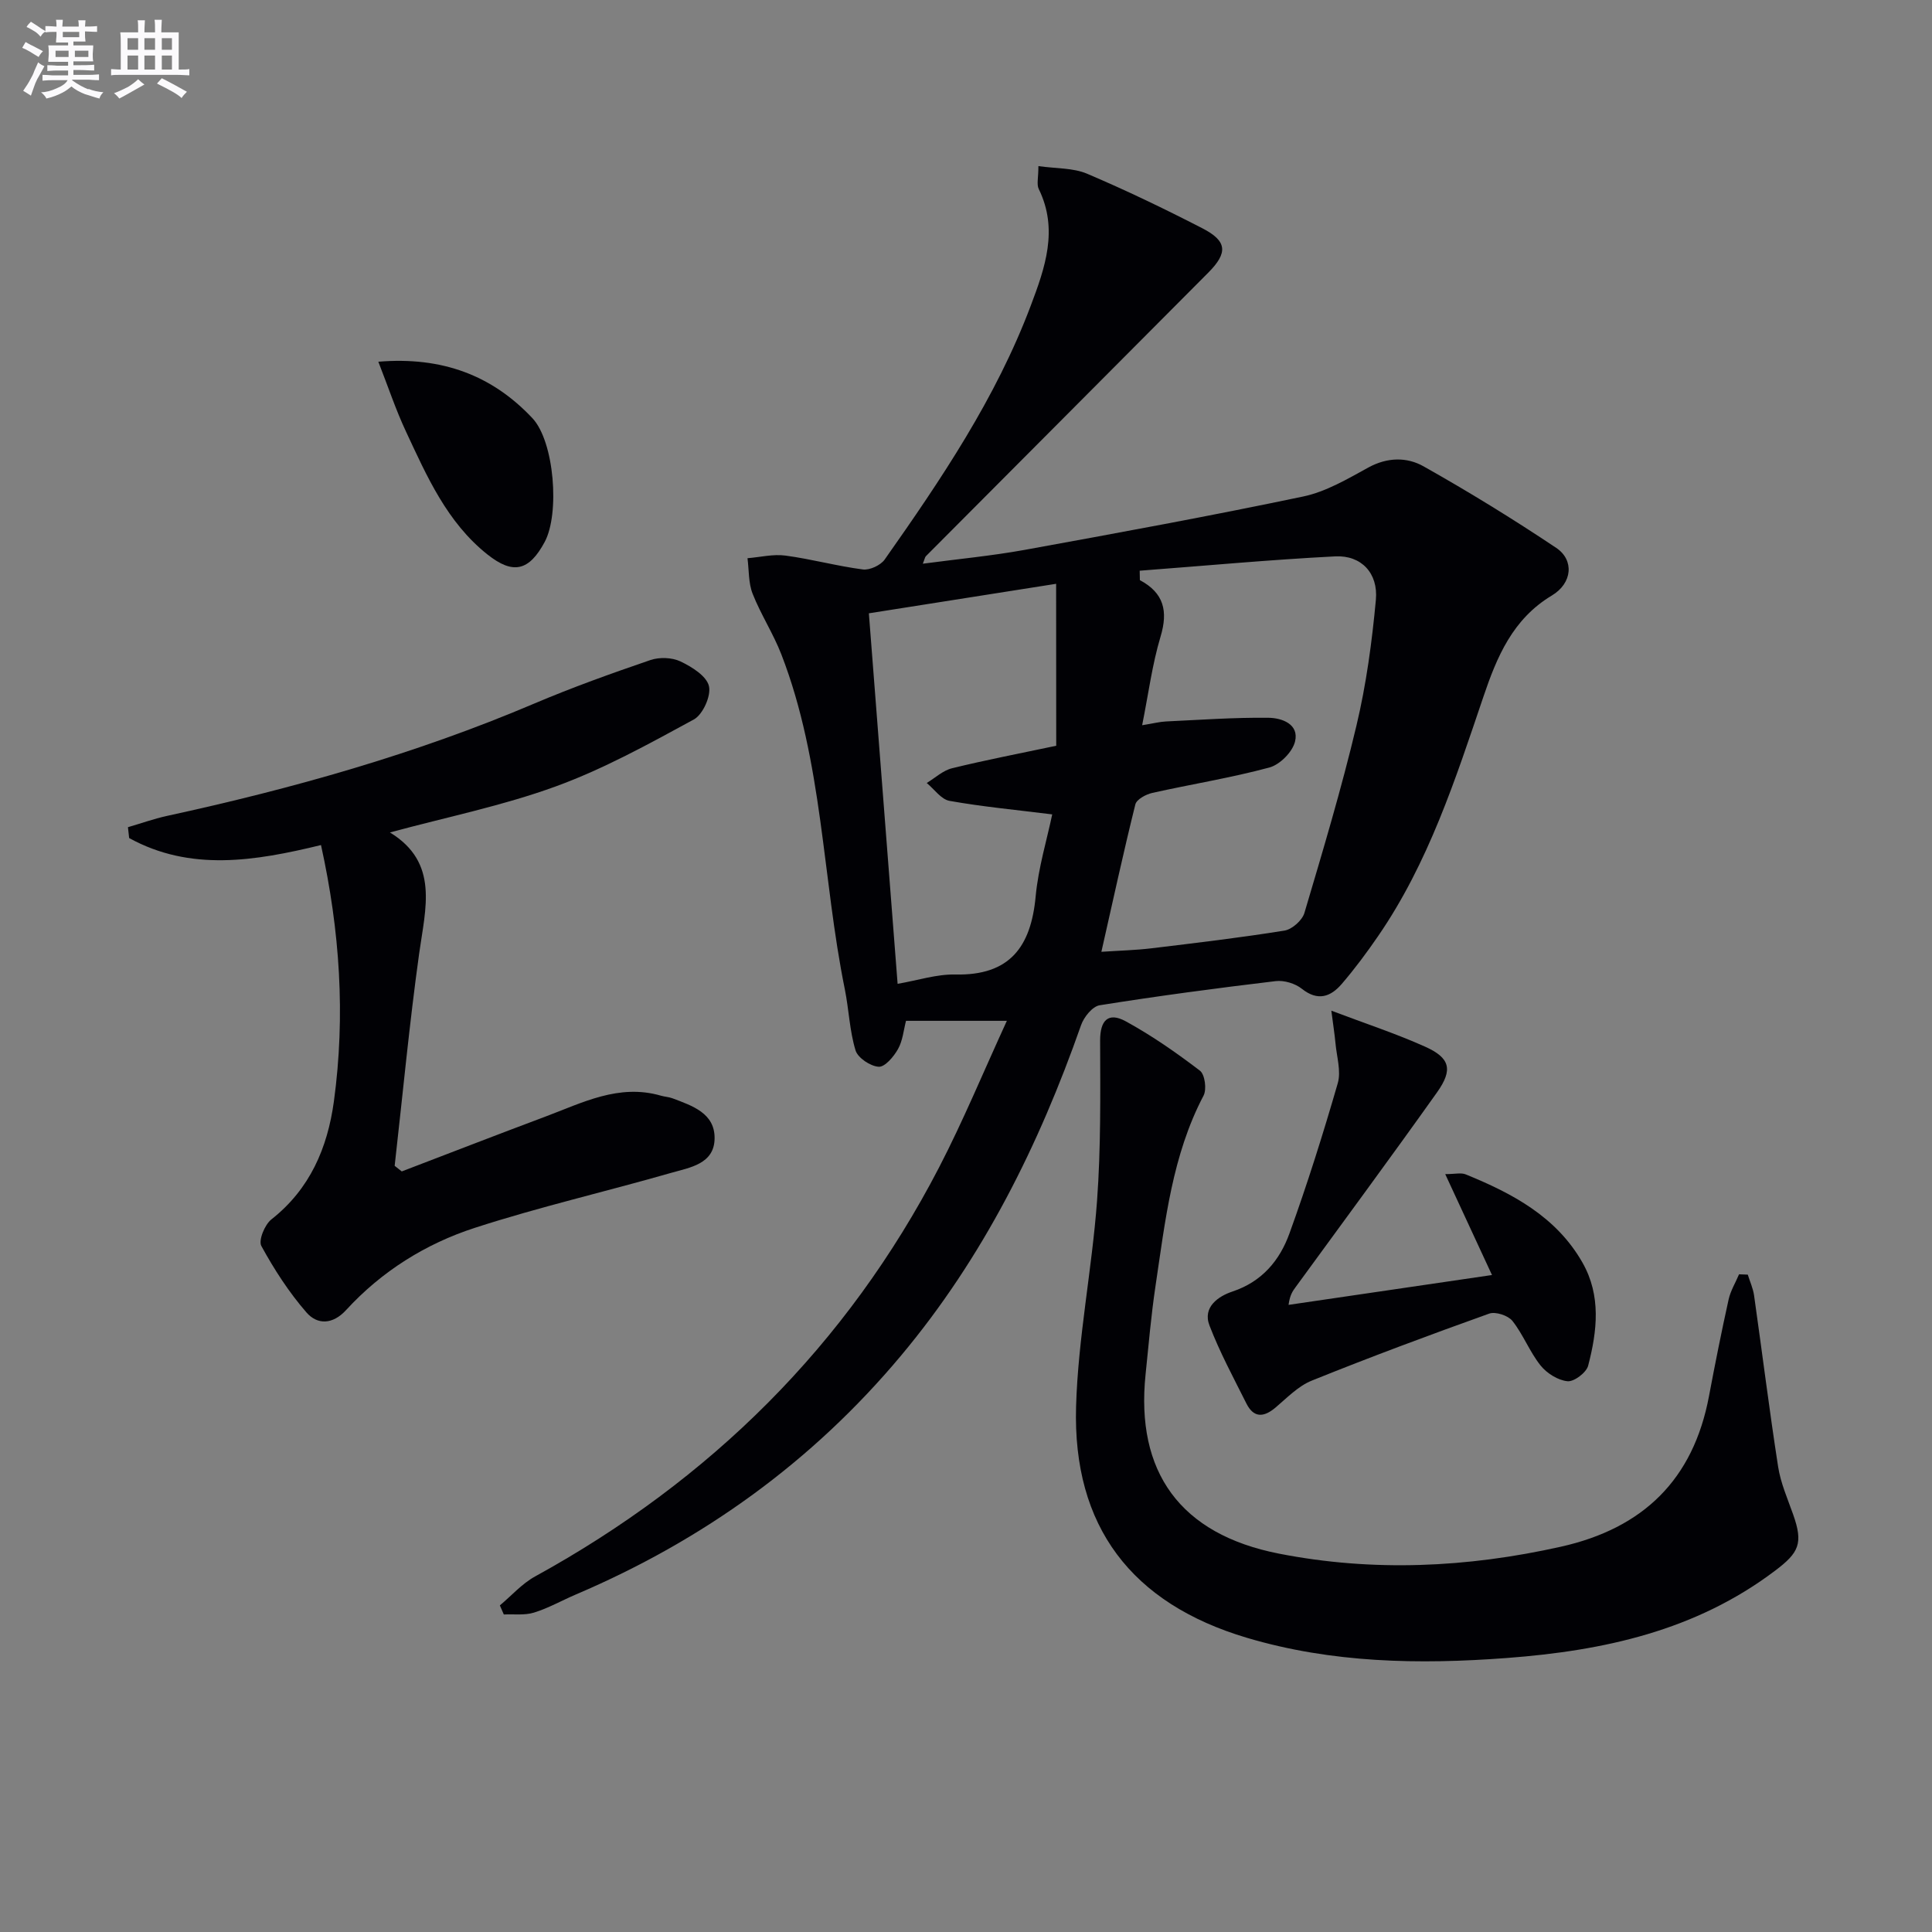 <svg enable-background="new 0 0 400 400" viewBox="0 0 400 400" xmlns="http://www.w3.org/2000/svg"><rect x="0" y="0" width="400" height="400" fill="#808080" stroke="none"/><g fill="#010105"><path d="m214.99 34.39c3.71.53 7.18.35 10.06 1.57 8.1 3.44 16.05 7.27 23.88 11.3 5.15 2.65 5.34 5.06 1.22 9.2-19.47 19.58-38.98 39.13-58.46 58.7-.2.21-.24.58-.63 1.55 7.26-.97 14.22-1.62 21.07-2.86 19.25-3.5 38.51-7.03 57.66-11.05 4.73-.99 9.2-3.64 13.52-6.01 3.92-2.15 7.98-2.18 11.4-.25 9.37 5.27 18.56 10.92 27.5 16.9 3.73 2.5 3.36 7.29-.91 9.85-8.14 4.87-11.41 12.78-14.18 20.97-5.81 17.17-11.39 34.41-21.79 49.54-2.35 3.42-4.84 6.78-7.54 9.92-2.29 2.66-4.94 3.63-8.25 1-1.38-1.1-3.67-1.8-5.42-1.59-12.18 1.45-24.34 3.07-36.45 5-1.5.24-3.27 2.45-3.85 4.12-8.71 24.83-20.25 48.07-37.25 68.39-18.41 22.01-41 38.25-67.32 49.47-2.9 1.24-5.69 2.83-8.69 3.76-1.94.6-4.16.29-6.25.39-.27-.63-.55-1.25-.82-1.88 2.42-2.02 4.58-4.5 7.29-5.99 36.29-19.95 64.54-47.84 83.64-84.68 5.01-9.67 9.18-19.78 14.04-30.36-7.66 0-14.08 0-20.88 0-.49 1.87-.67 4.09-1.66 5.85-.88 1.57-2.71 3.74-4 3.66-1.72-.11-4.31-1.83-4.79-3.39-1.24-4.07-1.37-8.45-2.22-12.66-4.68-23.05-4.51-47.03-13.13-69.3-1.67-4.32-4.26-8.28-5.96-12.59-.88-2.24-.74-4.89-1.06-7.35 2.63-.21 5.32-.89 7.88-.54 5.37.72 10.64 2.17 16.01 2.87 1.42.18 3.66-.86 4.51-2.05 11.69-16.6 23.05-33.44 30.26-52.6 2.92-7.74 5.76-15.72 1.65-24.1-.48-.96-.08-2.31-.08-4.76zm20.97 83.77c.01.65.03 1.3.04 1.95 4.97 2.65 5.87 6.41 4.28 11.69-1.73 5.77-2.5 11.82-3.81 18.35 2.36-.38 3.63-.72 4.92-.78 7.08-.33 14.18-.85 21.26-.76 2.71.03 6.37 1.29 5.47 4.93-.53 2.16-3.15 4.79-5.33 5.37-7.98 2.15-16.17 3.45-24.24 5.26-1.32.3-3.24 1.34-3.49 2.38-2.47 9.92-4.63 19.91-7.03 30.51 3.76-.25 7.06-.33 10.33-.72 9.21-1.11 18.42-2.2 27.57-3.67 1.57-.25 3.67-2.11 4.13-3.64 3.82-12.87 7.68-25.75 10.78-38.81 2.03-8.52 3.21-17.3 4.02-26.03.51-5.52-3.02-9.26-8.39-9-13.53.69-27.02 1.95-40.51 2.97zm-17.3 2.71c-13.4 2.11-25.8 4.06-38.77 6.11 1.98 25.57 3.96 51.1 5.95 76.71 4.16-.71 8.07-2.01 11.93-1.93 11.28.26 15.68-5.72 16.65-16.15.55-5.94 2.34-11.78 3.43-17-7.6-.95-14.48-1.59-21.26-2.8-1.74-.31-3.16-2.42-4.72-3.7 1.74-1.05 3.35-2.59 5.24-3.05 6.87-1.69 13.83-3.02 21.57-4.66-.02-11.17-.02-22.02-.02-33.53z"/><path d="m361.86 263.9c.44 1.43 1.09 2.83 1.3 4.29 1.68 11.82 3.15 23.67 4.98 35.47.52 3.38 1.96 6.63 3.11 9.89 2.13 6 1.21 7.91-3.73 11.64-16.47 12.45-35.49 16.57-55.53 18.08-18.2 1.37-36.24 1.05-53.83-4.18-23.91-7.11-36.09-23.07-35.37-47.88.41-14.22 3.29-28.35 4.34-42.57.81-11.03.67-22.14.64-33.21-.01-4.12 1.63-5.99 5.32-3.97 5.38 2.94 10.46 6.49 15.34 10.21 1.03.78 1.44 3.87.75 5.17-6.49 12.36-7.93 25.94-9.94 39.38-.91 6.07-1.43 12.2-2.06 18.32-2.1 20.23 7.17 33.11 27.6 37.12 19.48 3.82 38.98 2.91 58.38-1.43 17.06-3.82 27.42-13.9 30.67-31.18 1.26-6.69 2.59-13.36 4.06-20 .4-1.81 1.43-3.48 2.16-5.22.62.01 1.21.04 1.81.07z"/><path d="m83.18 242.53c9.88-3.78 19.75-7.61 29.66-11.32 7.73-2.89 15.28-6.89 24-4.36.79.23 1.65.26 2.41.55 4.08 1.54 8.76 3.07 8.7 8.29-.05 5.31-5.13 6.03-8.97 7.13-13.53 3.89-27.29 7.05-40.67 11.39-10.19 3.3-19.31 9.01-26.66 17.03-2.8 3.05-5.97 3.05-8.19.5-3.63-4.17-6.69-8.91-9.35-13.77-.64-1.16.7-4.41 2.07-5.5 8-6.29 11.63-14.82 12.95-24.45 2.42-17.74 1.24-35.33-2.67-53.06-13.73 3.34-27.07 5.51-39.72-1.45-.08-.75-.17-1.5-.25-2.25 2.69-.78 5.34-1.73 8.06-2.33 25.97-5.64 51.46-12.81 75.98-23.23 7.9-3.36 16-6.26 24.12-9.04 1.87-.64 4.48-.55 6.23.28 2.35 1.12 5.4 3.01 5.9 5.11.48 2.01-1.26 5.89-3.13 6.91-9.3 5.06-18.68 10.25-28.59 13.86-10.97 4-22.54 6.34-34.33 9.53 10.22 6.24 7.36 15.66 6.05 25.08-2.03 14.6-3.41 29.29-5.07 43.94.5.4.98.78 1.47 1.16z"/><path d="m275.64 209.25c7.16 2.71 13.45 4.77 19.45 7.47 5.13 2.31 5.77 4.74 2.44 9.43-9.62 13.54-19.49 26.89-29.27 40.31-.58.8-1.19 1.57-1.48 3.7 13.69-2.01 27.39-4.02 42.12-6.18-3.37-7.26-6.37-13.75-9.68-20.89 2.01 0 3.27-.34 4.23.05 9.67 3.94 18.78 8.76 24.19 18.28 3.89 6.84 3.04 14.17 1.17 21.33-.37 1.43-2.91 3.35-4.27 3.22-1.98-.19-4.3-1.65-5.59-3.27-2.25-2.82-3.58-6.39-5.82-9.22-.89-1.12-3.5-1.98-4.81-1.51-12.33 4.41-24.6 8.98-36.75 13.88-2.8 1.13-5.11 3.56-7.5 5.58-2.43 2.05-4.5 2.16-6.01-.84-2.67-5.33-5.52-10.61-7.65-16.16-1.48-3.84 1.89-6.08 4.75-7.03 6.15-2.05 9.79-6.46 11.8-12.01 3.71-10.24 6.98-20.65 10.01-31.12.72-2.5-.22-5.49-.47-8.25-.18-1.92-.48-3.8-.86-6.77z"/><path d="m78.33 74.89c13.26-1.1 23.6 2.86 31.9 11.69 4.55 4.85 5.69 19.77 2.54 25.63-3.23 6-6.53 6.82-11.86 2.58-8.35-6.64-12.52-16.15-16.86-25.45-2.09-4.45-3.65-9.16-5.72-14.45z"/></g><path d="m6.8 9.5c.6.3 1.3.7 2.1 1.1-.4.4-.7.8-.9 1.2-.7-.4-1.3-.8-1.8-1.1s-1.1-.6-1.6-.8c.2-.4.5-.8.7-1.2.4.2.8.5 1.5.8zm.9 6.9c-.3.6-.5 1.1-.7 1.7s-.4 1.1-.6 1.7c-.6-.4-1.1-.7-1.6-1 .7-1 1.2-1.8 1.5-2.4.3-.5.6-1.1.8-1.7.3-.6.5-1.2.8-1.8.3.3.8.6 1.3.8-.7 1.3-1.2 2.2-1.5 2.7zm.1-11c.4.3 1 .7 1.7 1.1-.5.2-.8.6-1.1 1.1-.5-.6-1-1-1.4-1.2s-.9-.6-1.5-.8c.2-.4.5-.7.9-1.1.5.3.9.6 1.4.9zm10.5 13c1 .4 2 .6 3.1.7-.4.4-.7.8-.8 1.3-.9-.2-1.9-.6-3-.9-1-.4-2-.9-2.8-1.6-.5.4-1.1.9-1.9 1.3s-1.9.9-3.3 1.2c-.1-.3-.5-.8-1.1-1.3 1 0 2.1-.3 3.2-.8 1.2-.5 1.9-1 2.3-1.7h-3.2c-.4 0-1 0-2 .1v-1.2c1 0 1.7.1 2 .1h3.3v-1h-2.3c-.2 0-.9 0-2 .1v-1.2c1.2 0 1.9.1 2 .1h2.3v-.8h-4.1c0-.7.1-1.2.1-1.6 0-.5 0-1.1-.1-1.8h4.1v-.6h-2.5c0-.6.1-1.1.1-1.6v-.6h-.5c-.4 0-1 0-1.8.1v-1.3c1.2 0 1.9.1 2.1.1h.2c0-.3 0-.8-.1-1.4h1.4c0 .6-.1 1-.1 1.4h3.4c0-.4 0-.8-.1-1.3h1.5c0 .4-.1.9-.1 1.3.7 0 1.5 0 2.5-.1v1.2c-1 0-1.8-.1-2.5-.1v.6c0 .3 0 .8.1 1.5h-2.5v.8h4.1c0 .7-.1 1.3-.1 1.8s0 1 .1 1.5h-4.1v.8h1.4c.8 0 1.8 0 2.9-.1v1.2c-1 0-1.9-.1-2.8-.1h-1.5v1h3.2c.3 0 1 0 2.1-.1v1.2c-1.1 0-1.8-.1-2.1-.1h-3.4l-.1.1c1.4 1 2.4 1.5 3.4 1.9zm-4.1-6.6v-1.3h-2.7v1.3zm2.2-4.1v-1.1h-3.4v1.1zm1.9 4.1v-1.3h-2.8v1.3z" fill="#fbfafc"/><path d="m37 6.7v2.3 5.4c1 0 1.8 0 2.2-.1v1.3c-.6 0-1.5-.1-2.5-.1h-11.9c-.7 0-1.3 0-1.8.1v-1.3c.5 0 1.1.1 2 .1v-5.2c0-1 0-1.8-.1-2.5h3.7c0-1.3 0-2.1-.1-2.5h1.5c0 .4-.1 1.3-.1 2.5h2.2c0-1.2 0-2.1-.1-2.6h1.5c0 .4-.1 1.3-.1 2.6zm-12.3 13.7c-.3-.4-.7-.8-1.1-1.1 1.1-.4 2.1-.9 2.9-1.3.8-.5 1.5-1 2.1-1.6.4.4.9.8 1.3 1.1-2.5 1.4-4.2 2.4-5.2 2.9zm3.9-10.1v-2.4h-2.2v2.4zm0 4.1v-2.9h-2.2v2.9zm3.5-4.1v-2.4h-2.2v2.4zm0 4.1v-2.9h-2.2v2.9zm.4 2.9 1-1.1c.6.3 1.4.7 2.5 1.3s2 1.1 2.7 1.5c-.4.4-.8.8-1.1 1.3-.8-.8-2.5-1.7-5.1-3zm3.1-7v-2.4h-2.1v2.4zm0 4.1v-2.9h-2.1v2.9z" fill="#fbfafc"/></svg>
